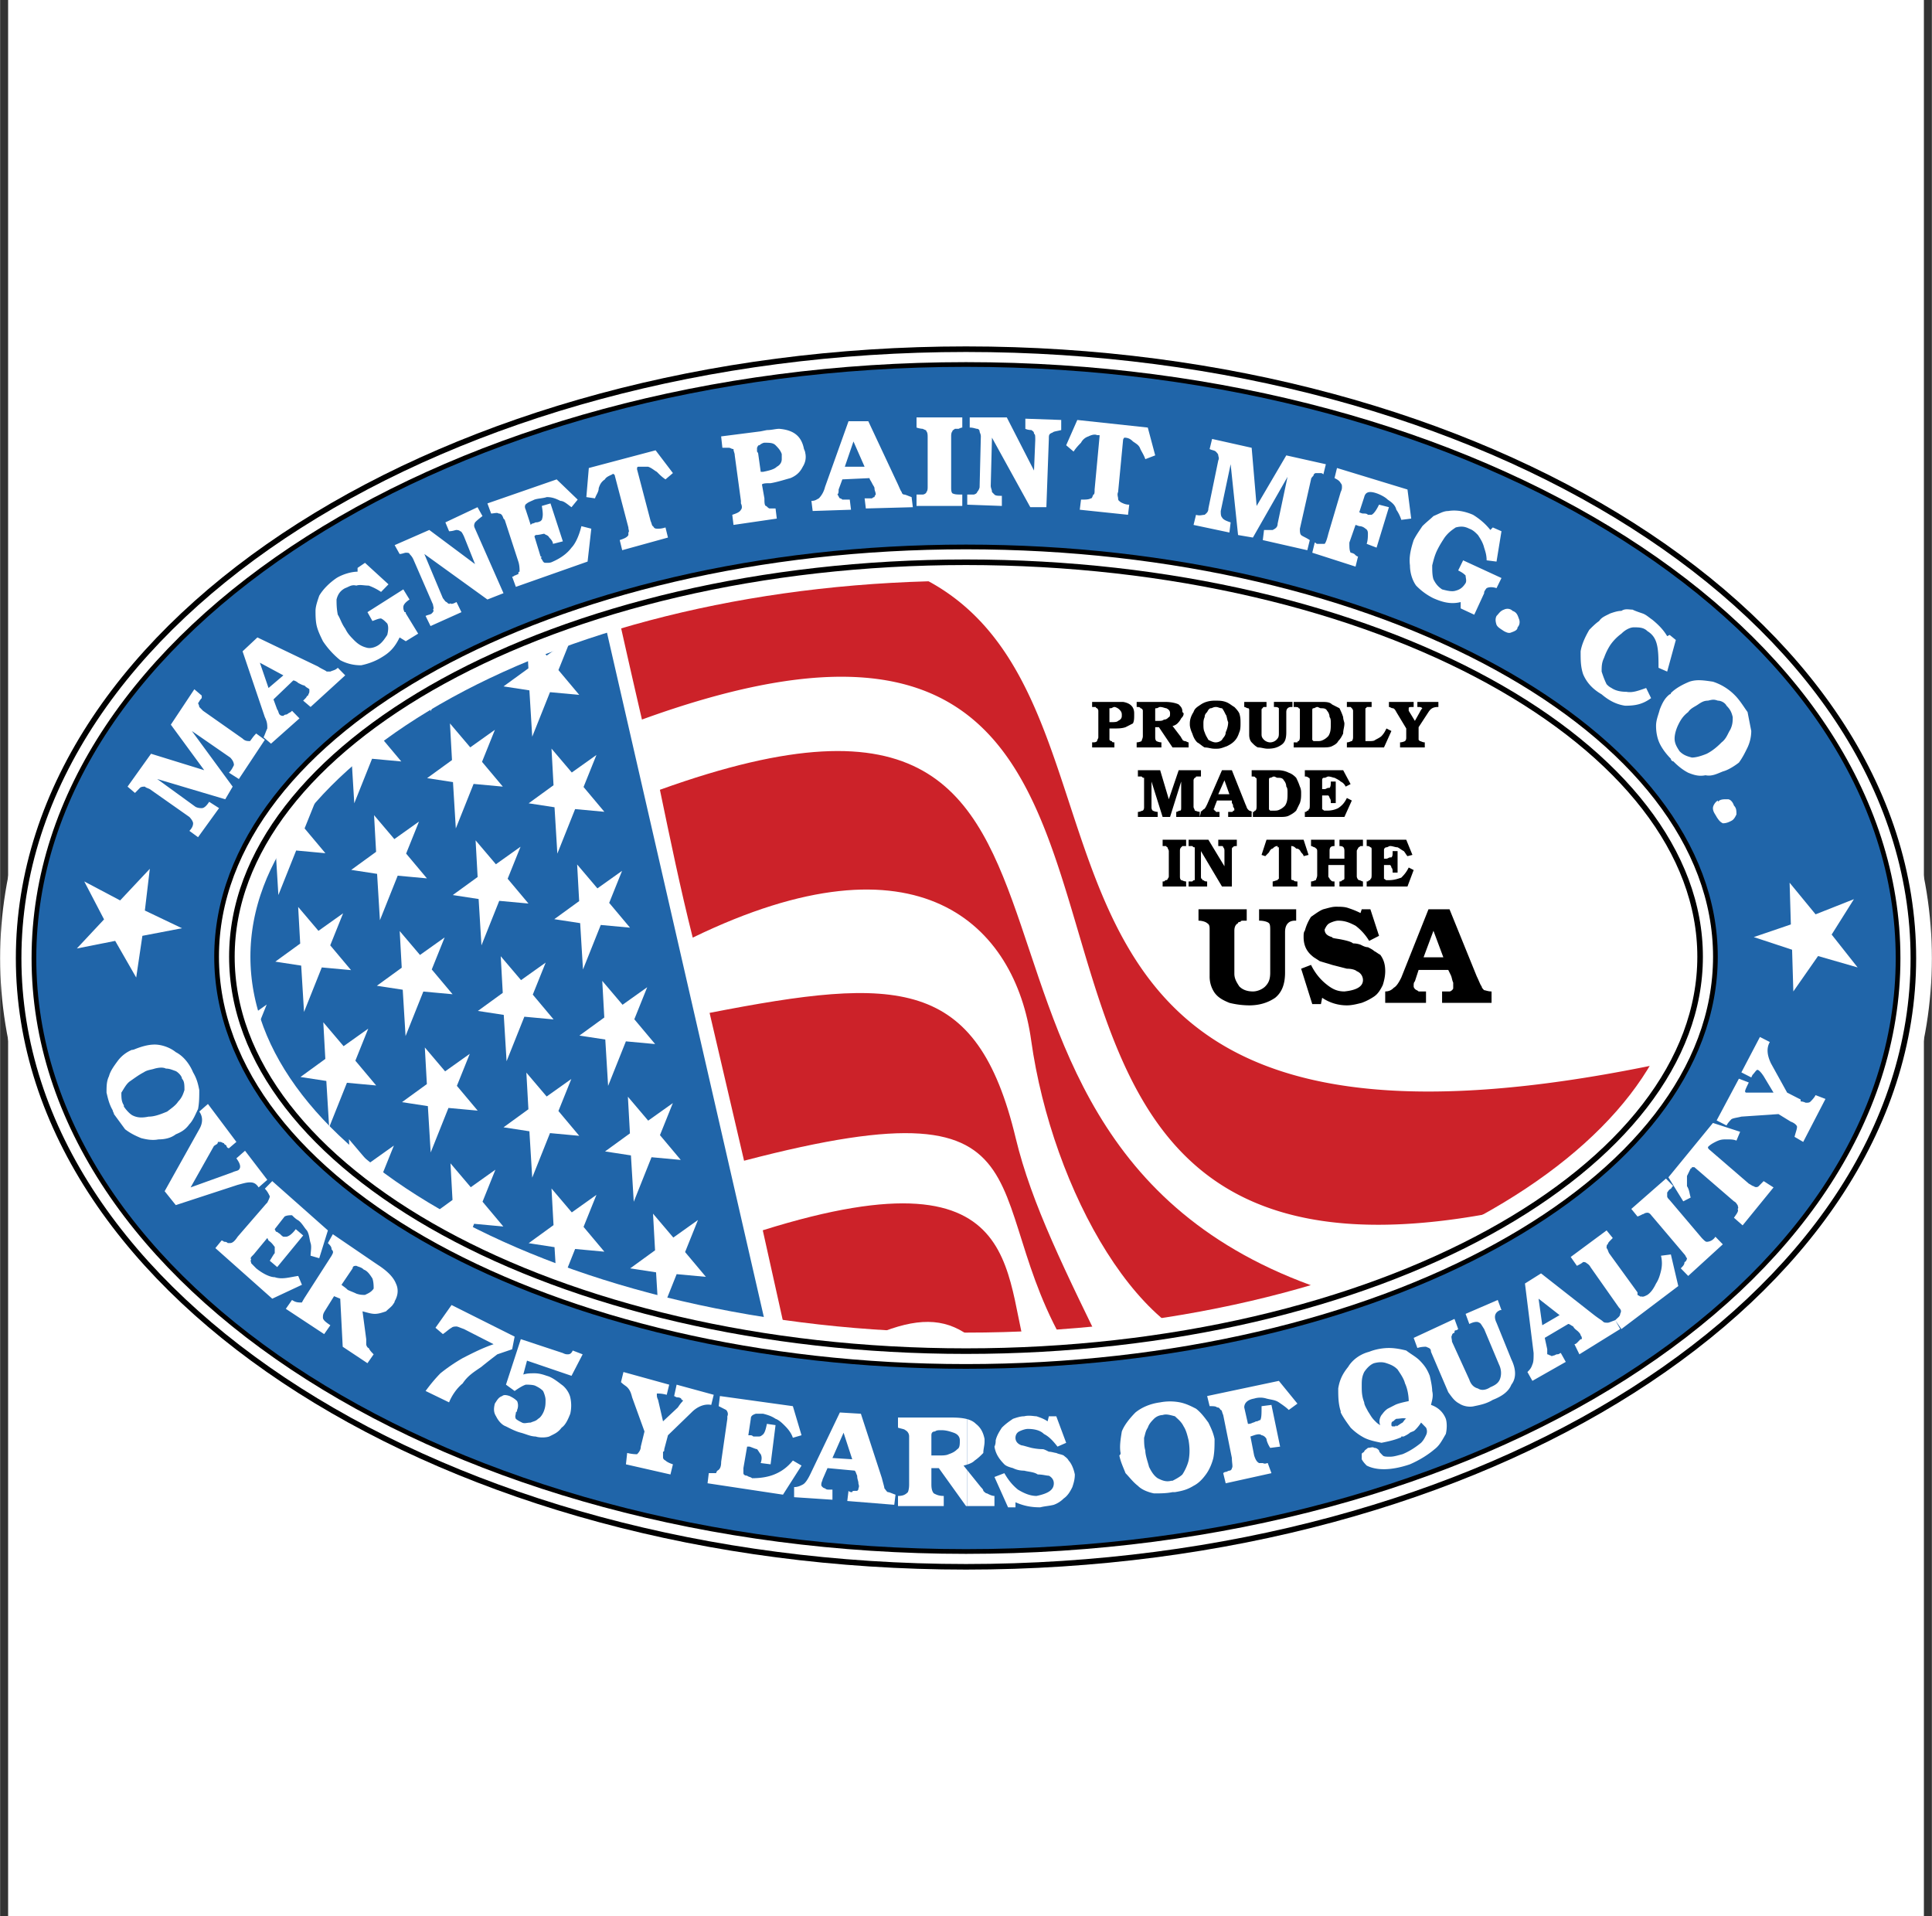<svg xmlns="http://www.w3.org/2000/svg" width="2500" height="2479" viewBox="0 0 194.366 192.756"><rect x="0" y="0" width="194.366" height="192.756" fill="#333333" stroke="none"/><g fill-rule="evenodd" clip-rule="evenodd"><path fill="#fff" d="M.805 0h192.757v192.756H.805V0z"/><path d="M18.659 80.192l9.081 51.321 50.873 8.703-18.73-81.702C34.499 68.641 33.518 79.242 18.659 80.192z" fill="#2065a9"/><path fill="#fff" d="M70.314 136.265l2.481-1.765-1.296 3.223 2.093 2.494-2.942-.272-1.788 4.481-.284-4.664-2.603-.399 2.503-1.817-.205-3.687 2.041 2.406zM60.098 133.732l2.481-1.763-1.296 3.222 2.093 2.495-2.941-.273-1.789 4.481-.284-4.664-2.603-.399 2.503-1.816-.204-3.687 2.04 2.404zM57.519 121.971L60 120.206l-1.297 3.223 2.093 2.494-2.941-.272-1.789 4.48-.284-4.662-2.603-.401 2.503-1.816-.204-3.687 2.041 2.406zM54.99 110.313l2.482-1.764-1.297 3.222 2.094 2.496-2.942-.273-1.789 4.481-.284-4.664-2.603-.399 2.503-1.817-.205-3.686 2.041 2.404zM52.411 98.604l2.481-1.764-1.297 3.222 2.093 2.495-2.941-.273-1.789 4.481-.284-4.663-2.603-.399 2.503-1.817-.205-3.687 2.042 2.405zM49.883 86.947l2.48-1.764-1.296 3.222 2.094 2.494-2.942-.271-1.789 4.479-.284-4.662-2.603-.4 2.503-1.816-.205-3.687 2.042 2.405zM47.303 75.186l2.481-1.766-1.297 3.223 2.093 2.494-2.941-.272-1.789 4.48-.284-4.662-2.603-.4 2.503-1.816-.204-3.687 2.041 2.406zM44.774 63.423l2.481-1.765-1.297 3.222 2.094 2.495-2.942-.272-1.788 4.48-.284-4.663-2.603-.399 2.503-1.817-.205-3.686 2.041 2.405zM49.883 131.201l2.48-1.764-1.296 3.222 2.094 2.494-2.942-.272-1.789 4.48-.284-4.663-2.603-.398 2.503-1.818-.205-3.686 2.042 2.405zM47.354 119.438l2.481-1.764-1.296 3.222 2.093 2.495-2.942-.272-1.788 4.481-.284-4.663-2.603-.4 2.503-1.816-.205-3.687 2.041 2.404zM44.774 107.782l2.481-1.764-1.297 3.222 2.094 2.494-2.942-.271-1.788 4.479-.284-4.663-2.603-.399 2.503-1.817-.205-3.686 2.041 2.405zM42.246 96.072l2.481-1.764-1.297 3.222 2.094 2.494-2.941-.271-1.789 4.479-.284-4.663-2.603-.398 2.502-1.817-.204-3.686 2.041 2.404zM39.666 84.416l2.481-1.765-1.296 3.222 2.093 2.495-2.941-.272-1.789 4.48-.284-4.663-2.603-.399 2.503-1.817-.205-3.687 2.041 2.406zM37.087 72.653l2.48-1.764-1.296 3.222 2.094 2.494-2.942-.271-1.789 4.479-.284-4.663-2.603-.399 2.503-1.816-.205-3.686 2.042 2.404zM39.666 128.669l2.481-1.765-1.296 3.223 2.093 2.494-2.941-.271-1.789 4.48-.284-4.663-2.603-.399 2.503-1.817-.205-3.686 2.041 2.404zM37.138 117.013l2.481-1.765-1.297 3.223 2.094 2.494-2.941-.272-1.789 4.48-.285-4.663-2.603-.399 2.504-1.817-.205-3.687 2.041 2.406zM34.559 105.25l2.48-1.765-1.296 3.223 2.094 2.494-2.942-.271-1.789 4.479-.284-4.662-2.603-.399 2.503-1.818-.205-3.685 2.042 2.404zM32.03 93.646l2.481-1.765-1.296 3.223 2.094 2.494-2.943-.271-1.788 4.48-.284-4.663-2.604-.4 2.503-1.816-.204-3.687 2.041 2.405zM29.45 81.884l2.481-1.765-1.296 3.222 2.094 2.495-2.942-.272-1.789 4.48-.284-4.663-2.603-.399 2.503-1.817-.205-3.686 2.041 2.405zM26.922 70.121l2.481-1.765-1.297 3.224 2.094 2.494-2.941-.272-1.789 4.48-.284-4.663-2.603-.399 2.502-1.817-.204-3.686 2.041 2.404zM29.45 126.243l2.481-1.764-1.296 3.222 2.094 2.494-2.942-.271-1.789 4.48-.284-4.664-2.603-.398 2.503-1.818-.205-3.686 2.041 2.405zM26.922 114.48l2.481-1.764-1.297 3.223 2.094 2.495-2.941-.273-1.789 4.481-.284-4.663-2.603-.4 2.502-1.817-.204-3.686 2.041 2.404zM24.342 102.824l2.481-1.765-1.296 3.222 2.094 2.494-2.942-.27-1.789 4.479-.284-4.663-2.603-.399 2.503-1.817-.204-3.686 2.04 2.405zM21.814 91.114l2.481-1.764-1.296 3.222 2.093 2.495-2.942-.272-1.789 4.48-.283-4.664-2.603-.399 2.503-1.816-.205-3.687 2.041 2.405zM19.234 79.352l2.481-1.765-1.296 3.223 2.094 2.495-2.943-.273-1.788 4.481-.284-4.663-2.603-.4 2.502-1.816-.204-3.687 2.041 2.405zM67.734 124.502l2.481-1.765-1.296 3.224 2.094 2.494-2.943-.271-1.788 4.479-.284-4.663-2.603-.399 2.503-1.817-.205-3.686 2.041 2.404zM65.206 112.74l2.481-1.765-1.296 3.223 2.093 2.494-2.942-.271-1.788 4.479-.284-4.663-2.604-.399 2.504-1.817-.205-3.686 2.041 2.405zM62.626 101.083l2.481-1.765-1.296 3.223 2.094 2.495-2.942-.272-1.789 4.48-.284-4.664-2.603-.398 2.503-1.818-.205-3.685 2.041 2.404zM60.098 89.374l2.481-1.765-1.296 3.223 2.093 2.494-2.941-.272-1.789 4.48-.284-4.662-2.603-.4 2.503-1.817-.204-3.686 2.04 2.405zM57.519 77.717L60 75.952l-1.297 3.223 2.093 2.494-2.941-.272-1.789 4.48-.284-4.663-2.603-.399 2.503-1.817-.204-3.686 2.041 2.405zM54.99 65.954l2.482-1.765-1.297 3.224 2.094 2.494-2.942-.272-1.789 4.48-.284-4.663-2.603-.399 2.503-1.817-.205-3.686 2.041 2.404z"/><path d="M61.224 57.514c76.362-17.037 13.518 70.311 108.609 48.896-1.6 6.593-6.449 8.228-9.699 13.187-78.994 23.05-25.799-72.526-95.556-47.208a1271.23 1271.23 0 0 1-3.354-14.875z" fill="#cc2229"/><path d="M66.385 79.454c53.505-19.253 19.658 38.398 71.15 51.585-3.147 1.688-9.597 4.958-12.796 4.958-9.803 0-18.884-16.246-20.999-31.331-1.6-11.551-11.248-21.415-34.053-10.338-1.238-4.906-2.27-9.916-3.302-14.874z" fill="#cc2229"/><path d="M71.384 101.899c18.953-3.688 26.899-3.688 30.804 12.613 1.592 6.604 4.887 13.208 9.718 23.085h-3.302c-11.273-16.48-.589-29.511-33.751-20.824-1.151-4.937-2.316-9.935-3.469-14.874z" fill="#cc2229"/><path d="M76.735 123.771c27.758-8.703 23.837 5.644 27.037 13.872h-3.199c-4.85-6.593-8.978-6.118-20.535 1.002-1.085-4.957-2.22-9.967-3.303-14.874z" fill="#cc2229"/><path d="M97.183 36.907c-51.544 0-93.543 26.742-93.543 59.497 0 32.703 41.999 59.445 93.543 59.445 51.596 0 93.543-26.742 93.543-59.445.001-32.755-41.947-59.497-93.543-59.497zm0 100.798c-41.689 0-75.639-18.619-75.639-41.459 0-22.786 33.95-41.458 75.639-41.458 41.741 0 75.639 18.672 75.639 41.458 0 22.84-33.898 41.459-75.639 41.459z" fill="#2065a9" stroke="#fff" stroke-width="7.279" stroke-miterlimit="2.613"/><path d="M97.183 36.907c-51.544 0-93.543 26.742-93.543 59.497 0 32.703 41.999 59.445 93.543 59.445 51.596 0 93.543-26.742 93.543-59.445.001-32.755-41.947-59.497-93.543-59.497zm0 100.798c-41.689 0-75.639-18.62-75.639-41.459 0-22.786 33.95-41.458 75.639-41.458 41.741 0 75.639 18.672 75.639 41.458 0 22.839-33.898 41.459-75.639 41.459z" fill="#2065a9" stroke="#000" stroke-width="4.114" stroke-miterlimit="2.613"/><path d="M97.183 36.907c-51.544 0-93.543 26.742-93.543 59.497 0 32.703 41.999 59.445 93.543 59.445 51.596 0 93.543-26.742 93.543-59.445.001-32.755-41.947-59.497-93.543-59.497zm0 100.798c-41.689 0-75.639-18.62-75.639-41.459 0-22.786 33.95-41.458 75.639-41.458 41.741 0 75.639 18.672 75.639 41.458 0 22.839-33.898 41.459-75.639 41.459z" fill="#2065a9" stroke="#fff" stroke-width="2.993" stroke-miterlimit="2.613"/><path d="M97.183 36.907c-51.544 0-93.543 26.742-93.543 59.497 0 32.703 41.999 59.445 93.543 59.445 51.596 0 93.543-26.742 93.543-59.445.001-32.755-41.947-59.497-93.543-59.497zm0 100.798c-41.689 0-75.639-18.62-75.639-41.459 0-22.786 33.95-41.458 75.639-41.458 41.741 0 75.639 18.672 75.639 41.458 0 22.839-33.898 41.459-75.639 41.459z" fill="#2065a9" stroke="#000" stroke-width=".949" stroke-miterlimit="2.613"/><path d="M97.183 36.907c-51.544 0-93.543 26.742-93.543 59.497 0 32.703 41.999 59.445 93.543 59.445 51.596 0 93.543-26.742 93.543-59.445.001-32.755-41.947-59.497-93.543-59.497zm0 100.798c-41.689 0-75.639-18.62-75.639-41.459 0-22.786 33.95-41.458 75.639-41.458 41.741 0 75.639 18.672 75.639 41.458 0 22.839-33.898 41.459-75.639 41.459z" fill="#2065a9"/><path d="M19.293 73.541l4.106 5.597-.747 1.272-6.843-2.035 3.857 2.799c.249.127.498.127.622.127.249 0 .498-.254.747-.636l.995.635-2.115 2.925-.871-.636c.249-.254.374-.509.374-.763 0-.127-.125-.382-.374-.636l-3.981-2.799c-.249-.127-.373-.127-.498-.254-.125 0-.374 0-.498.127l-.498.509-.746-.636 2.363-3.307 5.351 1.654-3.359-4.58 2.364-3.562.746.636v.254c-.249.254-.249.382-.373.509 0 0 .124.254.124.382l.374.381 3.982 2.798c.249.254.498.254.746.254.125-.127.249-.381.623-.763l.871.636-2.612 3.943-.996-.636c.249-.254.374-.509.498-.763 0-.254-.125-.509-.373-.763l-3.859-2.669zm7.217.636c.124-.255.249-.636.373-.891 0-.382 0-.636-.249-1.145l-2.239-6.615 1.493-1.399 6.097 2.926c.373.254.747.381.871.509h.373c.249-.127.498-.127.747-.382l.747.763-3.484 3.18-.747-.636.249-.254c.124-.127.124-.254.249-.254 0-.127.125-.254.125-.382v-.254c-.125-.127-.249-.127-.498-.381-.125 0-.374-.127-.623-.254-.124-.127-.373-.254-.498-.254l-1.991 1.908.374 1.018c.125.127.125.381.249.509.125.127.249.127.374.127 0 0 .124-.127.249-.127s.249-.127.249-.127c.249-.127.249-.127.373-.254l.747.763-2.862 2.544-.748-.638zm.497-4.961l1.493-1.272-2.364-1.272.871 2.544zm8.959-11.702v-.382l.747-.509 2.364 2.162-.747.764a5.748 5.748 0 0 0-1.244-.636c-.498 0-.871-.127-1.245 0-.498-.127-.747.127-1.12.254-.498.254-.747.636-.871 1.145 0 .382 0 .891.125 1.527.249.381.374.89.747 1.399.249.509.498.763.871 1.145.373.381.746.636 1.244.763.373.127.871 0 1.244-.255.373-.254.622-.636.871-1.017.125-.509.125-.89 0-1.145-.249-.254-.373-.381-.622-.509-.249 0-.498.127-.871.255l-.498-.891 3.608-2.29.623 1.018c-.374.255-.623.509-.623.764 0 .127 0 .254.125.509.124 0 .124 0 .124.127l1.245 2.035-1.245.763-.622-.381c-.498 1.018-.995 1.526-1.866 2.035-.622.382-1.369.636-1.991.763a4.316 4.316 0 0 1-2.115-.509 8.507 8.507 0 0 1-1.742-1.908c-.249-.509-.498-1.018-.622-1.526-.125-.509-.125-1.145-.125-1.526 0-.509.249-1.146.373-1.527.374-.636.996-1.272 1.742-1.781.623-.382 1.494-.636 2.116-.636zm13.064 2.798l-6.346-4.579 1.866 4.452c.125.127.249.382.374.382.125.127.249.254.374.127.124.127.373 0 .622-.127l.498 1.018-3.111 1.399-.498-1.018c.249-.127.498-.127.623-.255.124-.127.249-.254.124-.381.125-.127 0-.382 0-.509l-1.991-4.579c-.125-.254-.249-.381-.373-.509 0-.127-.249-.127-.374-.127-.124 0-.373.127-.622.127l-.498-.891 3.484-1.526 4.604 3.435-1.12-2.798c-.124-.255-.248-.509-.373-.509-.125-.127-.374-.127-.374-.127-.125 0-.373.127-.747.127l-.372-.891 3.235-1.526.498.891c-.498.381-.623.509-.747.636-.124.254-.124.382 0 .636l2.862 6.487-1.618.635zm0-9.667l6.968-2.417 2.115 2.035-.622.763c-.373-.254-.746-.636-1.12-.636-.498-.254-.871-.381-1.369-.381-.373.127-.871.127-1.244.254-.249.127-.622.254-.747.381-.249.127-.249.382-.125.636l.498 1.526.125-.127s.125 0 .373-.127c.125 0 .249 0 .498-.127l.125-.127c.125-.381.125-.636 0-1.399l.871-.254 1.244 3.816-.996.254c0-.254-.249-.509-.373-.636-.125-.254-.374-.254-.498-.382-.124 0-.498.127-.871.127l-.124.127.622 2.035c.125 0 .125.127 0 .127.125.127.249.382.249.382.124.127.124.127.373.127s.374 0 .622-.127c.871-.382 1.493-.891 1.866-1.399.373-.382.747-1.145.996-2.162l.996.254-.374 3.308-7.216 2.544-.374-1.018s.125 0 .249-.127c.125 0 .249-.127.374-.127 0-.127 0-.254.125-.254 0-.254 0-.636-.125-1.018l-1.369-4.198-.124-.127c-.125-.382-.249-.509-.498-.509-.125-.127-.498 0-.747 0l-.373-1.017zm9.954-.636l.249-2.926 6.719-1.781 1.742 2.29-.747.636c-.373-.254-.622-.509-.871-.763-.249-.127-.498-.382-.871-.509h-.996c-.125 0-.125.127-.125.254l1.369 5.215c.125.254.125.509.249.509.125.254.249.254.498.254.125 0 .374 0 .747-.127l.249 1.018-4.604 1.272-.249-1.018c.374-.127.747-.254.871-.509v-.254c.125-.127 0-.254 0-.509l-1.368-5.215c0-.127-.125-.127-.125-.127 0-.127-.124 0-.124 0-.249.127-.622.254-.747.509-.374.254-.498.509-.623.89 0 .382-.249.636-.373 1.018l-.87-.127zm13.687-4.961l-.125-1.145 3.981-.509.622-.127c.498 0 .871-.127 1.244-.127 1.494.127 2.24.763 2.489 2.035 0 0 .125.255.125.382.125.509 0 1.018-.249 1.399-.249.509-.622.891-1.244 1.145-.498.127-1.244.382-1.991.509-.374 0-.747 0-.871.127l.249 1.399c0 .382 0 .636.125.763.124 0 .124.127.373.255h.622l.125 1.018-4.355.636-.125-1.018c.374-.127.747-.254.871-.509.125-.127.125-.382 0-.636v-.255l-.622-4.579c0-.255-.125-.382-.125-.637-.249 0-.249-.127-.498-.127l-.621.001zm3.857 2.417h.25c.622-.127 1.12-.254 1.369-.509.249-.127.498-.382.498-.763v-.509c-.124-.382-.373-.636-.622-.891-.249-.254-.622-.254-1.12-.254-.125 0-.374.127-.498.254-.125 0-.125 0-.249.254v.382s.124.127.124.254l.248 1.782zm5.102 2.925c.374 0 .498-.127.747-.254.249-.254.498-.636.622-1.145l2.364-6.614h1.991l2.862 6.105c.249.509.374.89.498 1.018 0 .127.125.254.249.254s.373.127.746.254l.125 1.018-4.729.127-.124-1.018h.746s.125-.127.249-.127c0-.127.125-.254.125-.254 0-.254-.125-.382-.125-.636 0-.127-.125-.254-.249-.509-.124-.254-.249-.381-.249-.509l-2.737.127-.374 1.018c0 .254 0 .381-.124.509.124.127.124.254.249.381 0 0 .125 0 .249.127h.747l.124 1.018-3.857.127-.125-1.017zm3.359-3.434h1.991l-1.12-2.544-.871 2.544zm7.217-3.943v-1.018h4.604v1.018s-.124 0-.373.127h-.374c-.124.127-.249.127-.249.254-.124.127-.124.381-.124.509v5.088c0 .254 0 .509.124.636.249.127.498.127.995.127v1.145h-4.604v-1.145h.622c.125 0 .374-.127.374-.254.125-.127.125-.382.125-.509V44.03c0-.254 0-.509-.125-.636 0-.127-.125-.127-.374-.254.001 0-.248 0-.621-.127zm11.447 8.013l-3.857-6.996-.124 4.834c0 .254.124.381.124.636l.249.254c.124.127.373.127.746.127v1.018l-3.483-.127v-1.018h.622c.124 0 .373-.127.373-.254.124-.127.249-.382.249-.509l.124-5.088c0-.254-.124-.382-.124-.509s-.125-.254-.249-.254-.373-.127-.746-.127v-1.018h3.732l2.737 5.343.125-3.053c0-.381 0-.636-.125-.636 0-.254-.124-.254-.249-.382 0 0-.373 0-.622-.127v-1.018l3.608.127v1.017c-.497.127-.746.127-.871.254-.373.127-.373.254-.373.636l-.249 6.869h-1.617v.001zm3.609-6.233l1.12-2.543 7.092.763.746 2.799-.995.381c-.124-.381-.373-.763-.497-1.018-.125-.381-.374-.508-.747-.763-.249-.254-.497-.382-.871-.382 0 0-.124.127-.124.254l-.498 5.215c-.124.254 0 .509 0 .636 0 .254.125.254.249.382.249.127.498.254.871.254l-.124 1.018-4.854-.509.125-1.018c.498 0 .746 0 .995-.127.124 0 .124-.127.249-.381.124 0 .124-.254.124-.509l.498-5.342v-.127h-.249c-.249-.127-.622 0-.871.127a1.278 1.278 0 0 0-.746.636c-.249.254-.498.509-.747.891l-.746-.637zm22.272 3.181l-3.484 6.105-1.493-.254-.747-7.123-.995 4.707c0 .254 0 .509.125.636.124.254.497.382.87.509l-.124 1.018-3.608-.763.249-1.018c.373.127.622 0 .871 0 .124-.127.373-.254.373-.636l.995-4.833c.125-.255 0-.382 0-.509s-.124-.255-.248-.382c-.125-.127-.374-.127-.622-.255l.248-1.017 3.981.89.498 5.851 2.986-5.087 3.981.89-.249 1.018s-.124-.127-.248-.127h-.498c-.125 0-.249.127-.249.255-.124.127-.249.254-.249.381l-1.119 4.96c0 .255 0 .509.124.636s.498.254.871.509l-.249 1.018-4.479-1.018.125-1.018h.87c.249-.127.498-.254.498-.636l.996-4.707zm4.977-.891l7.092 2.163.374 2.926-.995.127a3.874 3.874 0 0 0-.498-1.018c-.125-.509-.498-.763-.871-1.018-.249-.254-.747-.509-1.12-.636-.746-.254-1.12-.127-1.244.382l-.498 1.526s.249.127.374.127c.248 0 .373 0 .497.127h.374c.248-.127.497-.509.746-1.018l.995.254-1.244 4.07-.995-.382c.124-.381.124-.763.124-1.018 0-.127 0-.381-.249-.509 0 0-.248-.254-.622-.254l-.373-.127-.622 1.781c0 .509 0 .763.125 1.018 0 0 .124 0 .373.127.124.127.249.254.373.254l-.249 1.018-4.354-1.399.248-1.018c.125 0 .125.127.249.127h.747c.124-.127.249-.509.373-1.018l1.244-4.197c.125-.254.125-.382.125-.509s0-.254-.125-.382c-.124-.254-.373-.381-.622-.509l.248-1.015zm15.428 6.233l.249-.254.871.382-.498 3.053-.995-.127c0-.509-.125-.891-.249-1.272-.124-.509-.373-.891-.622-1.272-.249-.254-.498-.509-.871-.636-.498-.254-.871-.254-1.368-.127-.374.254-.747.509-1.12 1.018-.249.382-.498.763-.747 1.272-.248.509-.373 1.018-.498 1.527 0 .508 0 1.017.125 1.399.249.508.498.763.871 1.017.497.127.995.255 1.369.127.497-.127.746-.381.995-.763.124-.254 0-.509 0-.763-.249-.254-.498-.381-.747-.509l.498-1.017 3.857 1.78-.498 1.018c-.373-.127-.746-.127-.995 0 0 0-.125.127-.249.382v.127l-.996 2.163-1.368-.636v-.636c-.995.254-1.866 0-2.737-.382a6.253 6.253 0 0 1-1.742-1.272c-.373-.509-.622-1.272-.622-2.035-.124-.891.125-1.781.374-2.544.248-.509.622-1.018.871-1.399.372-.382.87-.763 1.119-1.018.622-.254.996-.509 1.493-.509.747-.127 1.617 0 2.488.381.622.38 1.244.889 1.742 1.525zm2.24 8.141c.373.127.498.381.622.763.125.255.125.636-.124.891 0 .254-.249.381-.622.509-.249.127-.498 0-.747-.127-.373-.254-.622-.381-.746-.636-.125-.381-.125-.636 0-.89v-.127.127c.249-.255.373-.509.746-.636.249-.129.623-.129.871.126zm15.802 2.417l.622.509-.871 3.18-.871-.382c0-.763 0-1.526-.124-2.163-.125-.636-.374-1.145-.996-1.526-.373-.381-.871-.381-1.368-.381-.374 0-.871.254-1.244.636a4.833 4.833 0 0 0-1.12 1.145 5.99 5.99 0 0 0-.622 1.272c-.249.509-.249.891-.249 1.399.125.381.249.763.498 1.271.124.127.248.255.497.382.374.254.871.381 1.493.381.622.127 1.244-.127 1.991-.381l.497 1.018c-.87.636-1.617.763-2.612.763-.871-.127-1.618-.509-2.364-1.145-.871-.509-1.493-1.145-1.866-2.035-.249-.763-.249-1.399-.249-2.29.124-.763.498-1.526.871-2.162.249-.254.622-.636.995-.89.249-.382.622-.509 1.12-.764.373-.127.746-.254 1.12-.254.373-.255.746-.127 1.119-.127.249.127.622.254.996.381.373.127.622.382.995.636.622.509 1.12 1.018 1.493 1.653l.249-.126zm6.595 6.105c.497.509.87 1.145 1.243 1.654l.374 1.908a3.99 3.99 0 0 1-.374 1.654c-.248.509-.497 1.018-.871 1.526-.497.382-1.119.763-1.617.89-.622.254-1.119.509-1.742.382-.622.127-1.119 0-1.741-.254-.498-.254-.996-.636-1.493-1.145-.125 0-.249-.127-.249-.255-.497-.509-.871-1.018-1.12-1.526-.248-.509-.373-1.145-.373-1.781 0-.636.249-1.145.373-1.653.249-.636.498-1.145.996-1.527.124 0 .124-.127.124-.127.498-.509 1.244-.891 1.866-1.145.746-.255 1.493-.127 2.364 0a5.442 5.442 0 0 1 2.24 1.399zm-.872 1.018c-.124-.254-.497-.509-.871-.509-.372-.127-.497-.127-.994 0-.374 0-.623.127-.996.382s-.746.381-.995.763c-.498.381-.747.763-.996 1.271-.248.509-.373 1.018-.373 1.399 0 .509.249.891.498 1.272.373.382.747.509 1.244.636.373 0 .871-.127 1.493-.382.498-.254.995-.636 1.493-1.145.497-.382.622-.891.871-1.272.249-.509.249-.89.249-1.271-.125-.508-.249-.763-.623-1.144zm.747 10.048c.249.254.249.509.249.89-.124.255-.249.509-.498.636-.248.127-.498.254-.871.254-.249-.127-.373-.254-.622-.636-.124-.255-.373-.509-.373-.891 0-.254.249-.636.497-.764v.128c.249-.255.498-.255.996-.255.249.002.498.257.622.638zM97.308 142.771c-.447-.123-.994-.162-1.617-.162H90.34v1.018c.373.127.622.127.747.255a.703.703 0 0 1 .374.636v4.834c0 .509-.125.763-.125.763-.249.255-.498.382-.995.382v1.018h4.604v-1.018c-.498 0-.747-.127-.995-.255-.125-.127-.249-.381-.249-.89v-1.654h.747l2.737 3.816h.125v-3.607l-.374-.463c.134-.034.258-.068.374-.105v-4.568h-.002zM8.468 88.677l3.608 1.908 2.986-3.18-.498 4.198 3.732 1.781-3.981.763-.622 4.197-2.115-3.688-3.857.764 2.737-2.926-1.99-3.817zm10.949 19.208c.373.636.498 1.145.622 1.78 0 .636 0 1.272-.124 1.908-.249.509-.498 1.145-.871 1.526-.373.509-.747.763-1.369 1.018-.498.382-1.12.509-1.742.509-.623.127-1.244 0-1.742-.127-.622-.255-1.12-.509-1.617-.891l-1.12-1.526c0-.127-.125-.254-.125-.382-.374-.636-.498-1.271-.622-1.78 0-.637 0-1.146.249-1.654.125-.509.498-1.018.871-1.526a3.406 3.406 0 0 1 1.493-1.145c0 .127 0 0 .125 0 .622-.255 1.369-.509 2.115-.509.622 0 1.493.254 2.115.763.747.381 1.369 1.145 1.742 2.036zm-1.12.636c0-.255-.374-.636-.622-.764-.373-.127-.622-.254-.995-.254-.249-.128-.623-.128-1.12 0-.374.127-.747.127-1.12.382-.498.254-.996.636-1.369.89-.373.255-.622.764-.871 1.146 0 .509 0 .89.249 1.271v.127c.249.382.622.764.871.891.498.254.996.254 1.618.127.622 0 1.244-.254 1.867-.508.498-.382.871-.637 1.119-1.019.374-.381.498-.763.623-1.145-.001-.509-.001-.891-.25-1.144zm2.614 2.543l2.862 3.815-.747.637c-.124 0-.249-.128-.249-.255-.125-.127-.249-.127-.249-.254-.125 0-.249-.128-.374-.128h-.249c0 .128 0 .128-.125.255-.124 0-.124.127-.249.127l-2.364 4.197 4.23-1.525c.249-.128.498-.128.623-.255.248-.255.124-.636-.249-1.145l.871-.764 2.24 2.926-.871.763c-.249-.381-.498-.508-.871-.508s-.746.127-1.244.254l-6.221 2.035-1.12-1.399 3.483-6.232c.374-.636.374-1.272 0-1.78l.873-.764zm6.47 7.759l5.599 4.961-.871 2.798-.871-.254c0-.382.125-.891 0-1.271-.125-.382-.125-.891-.374-1.272-.249-.255-.498-.763-.871-1.018-.249-.127-.498-.382-.622-.509-.249 0-.498 0-.747.127l-.995 1.272.125.254s.125 0 .249.128c.249.127.249.254.498.381h.249c.249 0 .622-.254.996-.763l.747.636-2.613 3.18-.747-.636c.249-.382.373-.636.498-.764v-.636c-.125-.127-.249-.381-.622-.636l-.125-.254-1.369 1.653-.125.127c-.124.127-.249.254-.124.382-.125.127 0 .255 0 .382l.498.508c.622.51 1.369.891 1.866.891.747.255 1.493 0 2.364-.127l.374.891-2.986 1.399-5.724-5.089.622-.763s.124 0 .249.127c.125 0 .249 0 .374.128h.249c.249 0 .498-.255.746-.637l2.862-3.307.125-.128c.125-.254.249-.509.249-.636-.125-.254-.249-.509-.498-.763l.745-.762zm6.097 5.343l4.479 3.053c.996.636 1.618 1.271 1.867 1.908.249.509.249 1.145-.125 1.78 0 0 0 .127-.125.255-.124.254-.498.509-.747.763-.374.127-.747.255-1.12.255s-.747-.128-1.244-.255l.373 2.799v.509c0 .127.125.381.249.381.124.255.249.382.497.637l-.622.891-2.489-1.654-.249-4.833-.622-.255-.871 1.399c-.249.382-.249.509-.249.763 0 .255.374.51.747.764l-.622.891-3.857-2.544.622-.891c.374.254.622.254.996.254 0 0 .125-.254.374-.636l2.613-4.07c.125-.255.249-.382 0-.636 0-.255-.125-.382-.374-.636l.499-.892zm.871 5.088c.124.127.373.254.622.509.249.127.622.254.871.382.374.127.623.127.871.127.249-.127.623-.255.871-.636 0-.255 0-.637-.124-1.019-.249-.381-.498-.763-.871-.89-.249-.255-.498-.255-.747-.382-.125 0-.374 0-.374.254l-1.119 1.655zm9.456 4.324l1.617-2.289 6.346 3.18-.249 1.272-1.493.509c-.498.381-.996.763-1.617 1.271-.747.509-1.369.891-1.867 1.654-.622.508-1.12 1.271-1.369 1.907l-2.364-1.145c.374-.509.871-1.146 1.494-1.78a17.32 17.32 0 0 1 2.239-1.527c.995-.509 1.991-1.018 3.11-1.398l-2.986-1.527c-.373-.127-.622-.254-.746-.254s-.373 0-.498.127c-.249.127-.498.382-.871.637l-.746-.637zm8.585 1.146l4.23 1.398c.249.128.373.128.498.128.249 0 .373-.128.498-.382l.995.382-1.12 2.162-4.479-1.526-.374 1.399c.374-.127.747-.127 1.12-.127.498 0 .871.127 1.244.254.498.127.995.509 1.493.891.373.254.747.763.871 1.271a3.724 3.724 0 0 1 0 1.654c-.249.636-.498 1.145-.871 1.398-.374.509-.747.637-1.244.891-.374.127-.996.127-1.369 0-.498 0-.995-.254-1.493-.382-.498-.127-.996-.382-1.493-.636-.374-.127-.747-.509-.996-1.018-.249-.382-.249-.764-.124-1.272.249-.381.373-.636.746-.763.125-.127.374-.127.747 0 .249.127.498.254.747.509.125.254.125.636 0 .891 0 .127 0 .127-.124.254 0 .255-.125.382 0 .636.124.128.373.255.622.382.249.128.498 0 .871 0 .249-.127.498-.127.747-.382.249-.127.498-.508.622-.89.125-.382.125-.637.125-1.018 0-.255-.125-.637-.249-.891-.249-.255-.498-.382-.747-.509s-.746-.127-.995-.127c-.373.127-.747.381-1.12.636l-.871-.636 1.493-4.577zm10.327 3.306l4.604 1.272-.249 1.018c-.498-.128-.747-.128-.995-.128v.128c0 .127 0 .254.124.509l.498 2.162 1.493-1.399c.249-.382.374-.509.498-.636 0-.127 0-.127-.125-.127 0-.128-.125-.255-.498-.255l-.249-.127.249-1.145 3.733 1.018-.249 1.018c-.622-.128-1.369.127-1.991.763l-2.364 2.29-.373 1.398c0 .128 0 .255-.124.255v.509c0 .127 0 .254.249.382.125.127.374.255.747.382l-.249 1.018-4.479-1.018.125-1.146c.498.128.871.128.995.128.125-.128.374-.382.374-.764l.373-1.526-1.244-3.435c-.125-.509-.249-.763-.498-1.018-.125-.127-.374-.254-.623-.509l.248-1.017zm9.705 2.417l7.341 1.018.871 2.926-.871.254c-.125-.381-.373-.763-.747-1.145-.249-.254-.623-.636-.996-.764-.373-.254-.746-.381-1.244-.508h-.747c-.373.127-.498.254-.498.508l-.249 1.654h.249s.125 0 .249.127h.497c.125 0 .249 0 .374-.127.249-.127.374-.509.498-1.145l.871.127-.498 3.943-.996-.127c.125-.383.125-.637 0-.891-.124-.128-.249-.382-.373-.51-.125 0-.373-.127-.747-.254h-.246l-.374 2.162v.509c0 .128.125.255.374.255.124.127.373.127.498.254.871 0 1.618-.127 2.24-.381.622-.255 1.244-.637 1.866-1.399l.871.509-1.867 2.926-7.59-1.146.125-1.018h.747c0-.127.125-.254.125-.254.249-.128.373-.382.373-.891l.622-4.325v-.254c.125-.254 0-.509-.124-.636l-.747-.382.123-1.015zm7.466 9.158c.374 0 .622-.127.871-.254.249-.128.498-.51.747-1.018l2.986-6.233 2.115.128 2.115 6.486c.125.509.249.891.249 1.018.125.128.249.382.373.382s.374.127.747.255l-.125 1.018-4.728-.382.124-1.018c.125.127.249.127.374.127 0-.127.125-.127.249-.127h.249c.125-.127.125-.127.125-.255.124-.254 0-.381 0-.509 0-.254-.125-.382-.125-.763-.125-.255-.125-.382-.249-.509l-2.737-.255-.498 1.145c0 .128-.125.255-.125.51 0 .127 0 .127.125.254s.249.127.249.127c.125.128.249.128.374.128h.373v1.018l-3.857-.255v-1.018h-.001zm3.857-2.925l1.991.127-.871-2.671-1.12 2.544zm9.954-.254h.747c.374 0 .747 0 .996-.127.373-.128.622-.255.871-.51.249-.127.249-.508.249-.89s-.249-.636-.622-.764c-.374-.127-.747-.254-1.245-.254-.249 0-.498 0-.622.127-.249 0-.373.127-.373.382v2.036h-.001z" fill="#fff"/><path d="M97.308 142.771c.356.099.65.249.871.475.497.381.746.89.871 1.526v.254c0 .382-.125.763-.125 1.145-.249.255-.498.509-.871.764-.182.187-.431.304-.746.403v-4.567zm0 5.135l1.368 1.699c.125.127.249.255.249.382.125.127.249.254.373.254.249.128.498.255.747.255v1.018h-2.737v-3.608zm8.212-5.424h.747l.995 2.671-.871.382c-.498-.636-.871-1.018-1.368-1.271-.374-.382-.996-.51-1.618-.51-.249 0-.622.128-.871.255s-.373.382-.373.636c0 .382.249.637.622.764.124 0 .498.127.995.254.622.127.996.127 1.12.127.125 0 .373.128.622.255.249 0 .622.127.747.127.248.128.497.128.746.255.125.127.373.254.498.509.248.255.497.763.622 1.399 0 .508-.125.89-.249 1.271-.249.509-.498.891-.871 1.145a2.708 2.708 0 0 1-.995.637c-.498.127-.871.127-1.369.254-.871 0-1.617-.127-2.488-.509v.509h-.747l-1.368-3.053.995-.382c.373.636.747 1.146 1.369 1.654.622.381 1.244.636 1.866.636 1.244-.255 1.742-.636 1.742-1.272 0-.382-.249-.636-.498-.763-.249 0-.622-.127-1.12-.127-.373-.255-.871-.255-1.368-.382-.498 0-.871-.128-1.12-.255-.498-.127-.746-.254-.871-.381-.497-.51-.871-1.018-.995-1.781.124-.254.124-.509.124-.636.125-.509.374-.891.622-1.272.374-.381.747-.636 1.12-.891.373-.127.747-.254 1.12-.254.497-.127.995 0 1.244 0 .373.127.747.254 1.12.509l.124-.51zm11.198-1.399a5.245 5.245 0 0 1 1.99 0c.623.127 1.121.382 1.618.636.497.382.871.891 1.244 1.399.249.509.498 1.018.622 1.654 0 .636 0 1.271-.124 1.907-.125.51-.373 1.145-.747 1.654-.373.508-.746.89-1.244 1.145-.622.382-1.119.509-1.866.636h-.249c-.622.127-1.244.127-1.866.127-.622-.127-1.244-.381-1.617-.763-.498-.382-.871-.891-1.244-1.272-.249-.636-.498-1.145-.622-1.78.124-.127.124-.127.124-.255-.124-.636 0-1.398.124-2.162.249-.636.747-1.272 1.369-1.908.622-.509 1.493-.891 2.488-1.018zm.249 1.272a1.33 1.33 0 0 0-.871.381c-.249.255-.497.51-.622.891-.249.382-.249.637-.373 1.018 0 .382 0 .891.124 1.272 0 .509.249 1.145.374 1.653.248.509.497.891.87 1.145.498.255.871.382 1.369.255h.124c.249-.128.746-.382.996-.636.248-.382.497-.891.622-1.399.124-.636.124-1.272 0-2.035-.125-.509-.249-1.018-.498-1.399-.249-.509-.622-.764-.871-1.018-.497-.128-.871-.254-1.244-.128zm4.479-1.908l7.217-1.526 1.866 2.289-.871.637c-.249-.255-.622-.509-.995-.764-.374-.254-.747-.254-1.244-.382a2.082 2.082 0 0 0-1.245 0c-.746.128-.995.509-.995.891l.373 1.654c.125 0 .249 0 .498-.128.124 0 .249-.127.373-.127.125 0 .249-.127.373-.127.125-.255.125-.636.125-1.399l.995-.127.871 4.197-.995.127c-.249-.381-.373-.763-.373-.89-.125-.255-.374-.382-.498-.382-.125-.127-.373-.127-.747 0l-.373.127.373 1.908c.125.381.249.636.498.764h.373c.249.127.374 0 .498 0l.373 1.017-4.604 1.018-.249-1.018c.124-.127.249-.127.249-.127.124 0 .249-.127.373-.127s.249-.128.249-.255c.124-.127 0-.508 0-1.018l-.871-4.324c-.124-.255-.124-.509-.249-.509-.124-.128-.124-.255-.373-.255-.124-.127-.373-.127-.746-.127l-.249-1.017zm16.3-4.452c.622-.254 1.368-.382 1.99-.382s1.245.128 1.742.255c.498.382.995.636 1.369 1.018.497.509.746.891.995 1.526.124.509.248 1.145.248 1.526.125.509 0 .891-.124 1.399.747.254 1.245.763 1.493 1.398.124.382.124 1.018 0 1.527-.373.636-.622 1.145-1.119 1.525-.747.637-1.618 1.146-2.489 1.527-1.866.636-3.359.636-4.354.127-.125-.127-.373-.382-.498-.637v-.508c0-.128.125-.128.249-.255 0-.127.249-.255.373-.382.249 0 .498-.127.622 0 .249 0 .374.127.498.255 0 .127.124.254.124.254l.249.255c.125.127.373.127.747.127.373 0 .746-.127 1.244-.254.622-.255 1.244-.637 1.866-1.146.249-.254.373-.509.497-.763a.825.825 0 0 0 0-.764l-.497-.509a4.027 4.027 0 0 1-.622.764c-.124.127-.249.127-.498.254-.124.128-.373.255-.622.382h-.248s0 .127-.125.127c-.622.255-1.244.382-1.866.509-.622-.127-1.244-.254-1.742-.509a5.499 5.499 0 0 1-1.368-1.018c-.374-.509-.747-1.018-.996-1.526v-.127c-.249-.764-.249-1.526-.249-2.29.125-.763.374-1.398.996-2.162.373-.632 1.119-1.268 2.115-1.523zm.497 1.146c-.373.127-.746.508-.995.89-.249.509-.249.891-.249 1.399s0 1.018.249 1.653c0 .255.249.636.373.891.249.382.374.636.622.891.249.254.374.382.622.509-.124-.255-.124-.637.125-1.018.124-.127.249-.382.622-.637l.746-.381c.249-.128.747-.255 1.369-.382 0-.509-.125-1.272-.373-1.78-.125-.51-.498-1.018-.747-1.399-.373-.382-.746-.509-1.12-.636-.373-.128-.746-.128-1.244 0zm3.236 5.595c-.249-.127-.622 0-.995 0-.249.128-.249.255-.373.255-.125.127-.125.127-.125.382 0 0 0 .127.125.127h.248c.125-.127.125-.127.125 0 .249-.127.373-.254.622-.382.123-.127.248-.382.373-.382zm.747-8.14l4.105-1.908.373 1.018s-.124.128-.248.128c-.125 0-.125.127-.125.254-.125 0-.249.128-.249.255-.124.127 0 .382 0 .636l1.742 3.815c.124.383.373.764.871.891.373.255.871.128 1.244-.127.622-.254.871-.509.995-.891.125-.381.125-.89-.124-1.398l-1.493-3.562c-.249-.381-.373-.635-.498-.635-.124-.128-.498-.128-.995.127l-.373-1.018 3.234-1.399.374 1.018h-.125c-.622.254-.622.763-.373 1.272l1.493 3.688c.497 1.018.497 1.907 0 2.544-.249.636-.871 1.145-1.866 1.526-.622.381-1.244.509-1.867.636-.497.127-1.119 0-1.492-.255-.498-.254-.747-.636-1.12-1.145l-1.742-4.07c0-.382-.249-.382-.498-.509-.124 0-.497 0-.87.127l-.373-1.018zm11.446 3.434c.249-.254.374-.382.498-.763.124-.255.124-.637.124-1.146l-.871-6.995 1.618-1.018 5.351 4.197c.497.381.746.509.871.636.124.128.248.128.497.128.124 0 .373-.128.747-.255l.497.89-4.105 2.545-.498-1.018c.124 0 .249-.128.249-.128l.249-.254c.124-.127.124-.127.248-.127 0-.128 0-.255-.124-.382 0-.127-.124-.255-.249-.382-.124-.127-.373-.255-.497-.509-.249-.127-.374-.254-.498-.254l-2.364 1.398.249 1.146v.509c.124 0 .249.127.373.127.125.127.125 0 .249 0s.249-.127.373-.127c.249 0 .249-.128.373-.128l.498.891-3.359 1.908-.499-.889zm1.493-4.706l1.742-1.018-2.115-1.653.373 2.671zm3.484-5.978l-.622-.891 3.608-2.671.622.764-.249.254c-.125.127-.249.255-.249.382-.124 0-.124.254-.124.381.124.128.124.255.248.509l2.862 3.943v.255c.249.127.373.254.373.127.125.127.374 0 .622-.127.373-.255.622-.636.871-1.145.249-.382.373-.764.498-1.272a3.176 3.176 0 0 0 0-1.526l.995-.127.746 3.18-5.723 4.324-.622-.89c.248-.255.497-.382.497-.636.125-.255.125-.382-.124-.637l-2.862-4.07c-.124-.254-.373-.381-.373-.381-.124-.127-.249-.127-.373-.127-.124.127-.372.254-.621.381zm6.097-4.961l-.622-.763 3.484-3.054.746.764c-.125 0-.125.127-.249.255-.249.127-.249.254-.373.381v.382c0 .127.124.255.249.382l3.234 3.816c.249.254.373.381.498.381.249 0 .622-.127.871-.509l.746.764-3.483 3.18-.747-.764c.249-.254.374-.381.374-.635.124 0 .249-.255.249-.383-.125-.127-.125-.254-.249-.381l-3.235-3.816c-.125-.127-.249-.381-.498-.381 0 0-.248 0-.373.127-.124 0-.249.127-.622.254zm4.604-1.527l-1.493-2.417 4.479-5.469 2.737.89-.373.891c-.249-.127-.622-.127-.996-.127-.373 0-.622 0-1.119.254-.249.128-.498.255-.746.509 0 .128 0 .128.124.255l3.981 3.435c.249.127.373.254.498.254.124.127.373.127.497 0l.498-.509.995.636-3.11 3.816-.871-.764c.249-.381.497-.636.373-.89.124-.128 0-.255 0-.382-.124-.127-.124-.255-.373-.382l-3.981-3.435h-.249s0 .128-.124.128l-.373.763v1.018c.248.382.248.764.373 1.145l-.747.381zm3.359-8.14l2.239-4.197.996.382c-.249.508-.373.763-.373.89 0 .128.124.128.124.128h2.737l-.995-1.654c-.249-.381-.498-.636-.622-.636-.125 0-.249.255-.498.509l-.124.254-.996-.508 1.866-3.562.996.509c-.373.636-.249 1.398.124 2.162l1.618 2.926 1.244.636c.124 0 .124.127.124.254.249 0 .498.128.498.128.249 0 .373 0 .497-.128.125-.127.374-.381.498-.636l.996.382-2.24 4.324-.871-.509c.125-.509.249-.763.249-1.018 0-.127-.249-.381-.622-.508l-1.244-.764-3.733.254c-.497.127-.746.127-.995.255-.124.127-.373.382-.498.636l-.995-.509zm14.185-15.391l-3.981-1.146-2.488 3.562-.125-4.197-3.856-1.272 3.732-1.272-.125-4.197 2.613 3.18 3.857-1.526-2.24 3.562 2.613 3.306z" fill="#fff"/><path d="M143.221 96.31h1.991l-.996-2.672-.995 2.672zm-3.858 3.433c.373 0 .622-.127.871-.381.249-.128.498-.509.747-1.019l2.736-6.868h2.115l2.737 6.741c.249.51.374.891.498 1.018 0 .128.125.255.249.382.124 0 .373.127.746.127v1.146h-4.977v-1.146h.746c.125 0 .249-.127.249-.127.124-.127.124-.127.124-.254v-.509c-.124-.255-.124-.51-.248-.764l-.249-.509h-2.986l-.373 1.146c-.124.127-.124.254-.124.508 0 .128.124.255.124.255.124.127.249.127.373.254h.746v1.146h-4.105v-1.146h.001zm-2.364-8.267h.871l.871 2.671-.995.509a5.376 5.376 0 0 0-1.369-1.526c-.497-.254-.995-.508-1.742-.508-.249 0-.622.127-.87.254-.249.127-.374.381-.498.636 0 .382.249.636.746.763 0 .127.373.127.996.254.622.127.995.254 1.119.382.125 0 .374 0 .747.127.249.127.497.254.746.254.249.127.498.254.622.381.249.128.374.255.622.382.374.509.498 1.018.498 1.654 0 .508-.124 1.018-.249 1.398-.249.509-.497.891-.871 1.145a5.776 5.776 0 0 1-1.244.637c-.497.127-.995.254-1.493.254a4.414 4.414 0 0 1-2.488-.763l-.124.636h-.871l-1.12-3.562.995-.382c.373.764.871 1.399 1.493 1.908s1.12.763 1.866.763c1.245-.127 1.867-.509 1.867-1.145a.955.955 0 0 0-.622-.89c-.125-.128-.498-.255-.996-.255l-1.493-.382c-.373-.127-.871-.254-1.244-.381-.373-.255-.622-.382-.746-.51-.622-.509-.871-1.145-.871-1.908 0-.254 0-.509.124-.636a4.79 4.79 0 0 1 .622-1.399c.373-.254.871-.636 1.244-.763.498-.127.871-.254 1.244-.254.498 0 .871 0 1.245.127.373.127.746.254 1.244.509l.124-.38zm-16.424 0h4.853v1.145h-.249c-.249 0-.373 0-.373.127-.125 0-.249 0-.249.127-.249.127-.373.381-.373.763v4.325c0 .509.249.891.497 1.271.374.382.871.509 1.369.509s.995-.254 1.244-.509c.373-.381.498-.763.498-1.398v-4.198c0-.381 0-.636-.125-.763-.124-.127-.497-.254-.995-.254v-1.145h3.732v1.145h-.124c-.622 0-.995.381-.995 1.145v4.071c0 1.271-.374 2.035-.996 2.544-.746.509-1.617.763-2.612.763a8.493 8.493 0 0 1-1.991-.254c-.622-.255-1.12-.509-1.493-1.018a2.877 2.877 0 0 1-.497-1.654v-4.706c0-.254 0-.509-.249-.636-.125-.127-.498-.254-.871-.254v-1.146h-.001zm16.922-6.997h3.981l.622 1.526-.498.127c-.124-.127-.248-.381-.373-.509-.248-.127-.373-.254-.622-.382-.249 0-.497-.127-.746-.127-.125 0-.249.127-.374.127-.124 0-.248.127-.248.254v.891h.248c.125 0 .249-.127.374-.127h.124c.125-.127.125-.255.125-.636h.497v2.163h-.497c0-.255 0-.382-.125-.509 0-.127-.124-.255-.124-.255h-.622v1.399c.124 0 .124.127.248.127h.249c.498 0 .871-.127 1.245-.254.248-.255.497-.509.746-1.018l.498.254-.623 1.654h-4.105v-.509h.124l.125-.127c.124 0 .124 0 .124-.127.125 0 .125-.254.125-.509v-2.417c0-.127 0-.254-.125-.254-.124-.127-.249-.127-.373-.127v-.635zm-5.6 0h2.364v.636c-.373 0-.497.127-.497.509v.763h1.492v-.763c0-.382-.124-.509-.497-.509v-.636h2.364v.636h-.249c-.125.127-.249.127-.249.255 0 0-.124.127-.124.254v2.544c0 .127.124.381.248.381.125 0 .249.127.374.127v.509h-2.364v-.509c.124 0 .249 0 .249-.127.124 0 .124 0 .248-.127v-1.399h-1.617v1.145c0 .127.125.127.125.254l.124.127c.124.127.124.127.373.127v.509h-2.364v-.509c.249 0 .373-.127.498-.127 0-.127.124-.254.124-.509v-2.417c0-.254-.124-.254-.249-.382-.124 0-.248-.127-.373-.127v-.635zm-4.976 1.527l.498-1.526h3.732l.498 1.526-.498.127c0-.127-.125-.254-.249-.381-.124-.255-.249-.382-.498-.382-.124-.127-.249-.255-.497-.255v3.307c0 .127.124.127.248.127 0 .127.249.127.374.127v.509h-2.489v-.509c.125 0 .374-.127.498-.127 0 0 0-.127.125-.127v-3.18h-.125v-.127c-.249 0-.373.127-.498.255-.124 0-.248.127-.373.382l-.373.381-.373-.127zm-3.982 3.18l-2.116-3.562v2.544c0 .127 0 .254.125.254 0 .127 0 .127.124.127.125.127.249.127.374.127v.509h-1.866v-.509h.373c.124-.127.124-.127.249-.127v-2.925-.382c-.125 0-.125 0-.249-.127h-.373v-.636h1.99l1.617 2.671v-1.526c0-.127 0-.254-.124-.382 0 0 0-.127-.124-.127h-.374v-.636h1.867v.636c-.125 0-.374 0-.374.127-.124 0-.124.127-.124.254v3.689h-.995v.001zm-5.972-4.071v-.636h2.364v.636h-.373l-.125.127c-.125.127-.125.254-.125.382v2.544c0 .127 0 .254.125.381.125 0 .249.127.498.127v.509h-2.364v-.509c.124 0 .249 0 .249-.127.124 0 .249 0 .249-.127 0 0 .124-.127.124-.254v-2.544c0-.127-.124-.254-.124-.382 0 0-.125 0-.125-.127h-.373zm14.308-7.631h3.857l.747 1.399-.498.254a.99.99 0 0 0-.498-.509c-.124-.127-.373-.254-.622-.381-.124 0-.373-.127-.622-.127-.124 0-.249.127-.373.127-.125 0-.249 0-.249.254v.89h.249c.124 0 .249-.127.373-.127h.125c.124-.127.124-.382.124-.636h.497v2.163h-.497c0-.255 0-.382-.124-.509 0-.127-.125-.255-.125-.255h-.622v1.399c.124 0 .124.127.249.127h.249c.497 0 .87-.127 1.119-.254.374-.254.622-.509.871-1.018l.498.254-.747 1.654h-3.981v-.509h.125l.124-.127c.125 0 .125 0 .125-.127.124 0 .124-.254.124-.509V78.5c0-.127 0-.254-.124-.254-.125-.127-.249-.127-.374-.127v-.635zm-5.35.636v-.636h2.613c.498 0 .871.127 1.12.254.373.127.622.381.746.509.125.254.249.509.374.89.124.254.124.509.124.636 0 .381 0 .636-.124 1.018l-.374.763c-.249.254-.497.381-.746.509s-.622.127-.995.127h-2.738v-.509h.249c0-.127.125-.127.125-.127.124-.127.124-.254.124-.636v-2.29-.254c0-.127-.124-.127-.124-.127 0-.127-.125-.127-.374-.127zm1.742 3.053v.254l.125.127h.373c.249 0 .373 0 .622-.127s.373-.254.498-.381c.249-.381.249-.763.249-1.272 0-.255 0-.509-.125-.636a.98.98 0 0 0-.249-.636c-.124-.254-.373-.254-.622-.254-.124 0-.249-.127-.373-.127-.125 0-.249.127-.373.127-.125 0-.125.127-.125.254v2.671zm-5.102-1.273h1.12l-.498-1.399-.622 1.399zm-1.866 1.782c.124 0 .249-.127.373-.255.125 0 .249-.254.374-.509l1.493-3.434h.995l1.368 3.434c.125.255.125.382.249.509l.125.127c.124 0 .248.127.373.127v.509h-2.488v-.509h.373c.124 0 .124-.127.124-.127.125 0 .125 0 .125-.127 0 0 0-.127-.125-.254 0-.127 0-.255-.124-.382v-.255h-1.493l-.249.637s0 .127-.124.254c.124 0 .124.127.124.127s.125 0 .125.127h.373v.509h-1.991v-.508zm-1.866-3.054l-1.119 3.562h-.747l-1.12-3.562v2.544c0 .127 0 .254.125.381 0 0 .248.127.497.127v.509h-1.99v-.509c.249 0 .373-.127.497-.127.125-.127.125-.254.125-.381v-2.671-.254c-.125 0-.125 0-.249-.127h-.373v-.636h2.239l.871 2.925.995-2.925h2.239v.636h-.497c0 .127-.124.127-.124.127s-.125.127-.125.254v2.671c0 .127.125.254.125.381.124 0 .248.127.621.127l-.124.509h-2.364v-.509c.125 0 .249-.127.373-.127.125 0 .125-.127.125-.381v-2.544zm20.903-8.013h2.489v.509c-.374 0-.498 0-.498.127v.254l.622 1.018.498-.89c.124-.254.249-.382.249-.382-.125-.127-.249-.127-.374-.127h-.124v-.509h2.115v.509c-.498 0-.747.127-.996.509l-.995 1.526v1.271l.125.127c.124 0 .249.127.497.127v.509h-2.488v-.509c.249 0 .498-.127.498-.127.124-.127.124-.254.124-.381v-.891l-.995-1.653c-.125-.254-.249-.382-.373-.382-.125 0-.249-.127-.374-.127v-.508zm-4.23.509v-.509h2.489v.509h-.498c0 .127-.125.127-.125.127V74.557h.374c.249 0 .497 0 .622-.127.249-.127.497-.254.622-.381.249-.254.373-.509.497-.763l.498.254-.746 1.654h-3.733v-.509c.249 0 .374-.127.498-.127 0 0 .124-.127.124-.381v-2.671c0-.127-.124-.254-.124-.254l-.124-.127-.374-.001zm-5.351 0v-.509h2.738c.497 0 .871 0 1.119.254l.747.381c.124.254.249.509.373.891 0 .254.124.509.124.636 0 .382-.124.636-.124 1.018-.124.254-.249.509-.498.763-.124.254-.373.381-.622.509-.248.127-.622.127-.995.127h-2.862v-.509h.374c0-.127.124-.127.124-.127.125-.127.125-.254.125-.636v-2.289-.254c0-.127-.125-.127-.125-.127 0-.128-.249-.128-.498-.128zm1.867 3.053v.254l.124.127h.373c.249 0 .374 0 .622-.127.249-.127.374-.254.498-.381.249-.381.249-.763.249-1.272 0-.254 0-.509-.124-.636a.986.986 0 0 0-.249-.636c-.125-.254-.374-.254-.622-.254-.125 0-.249-.127-.374-.127-.124 0-.249.127-.373.127s-.124.127-.124.254v2.671zm-6.843-3.562h2.24v.509h-.249c-.125 0-.125.127-.125.127-.124 0-.124.127-.124.254v2.29c0 .254 0 .382.249.636a.94.94 0 0 0 .622.255.939.939 0 0 0 .622-.255c.249-.254.249-.381.249-.763v-2.035-.382c-.125-.127-.249-.127-.498-.127v-.509h1.866v.509h-.124c-.249 0-.498.127-.498.509v2.035c0 .636-.124 1.018-.498 1.271-.373.255-.746.382-1.368.382-.373 0-.622-.127-.995-.127-.249-.127-.374-.255-.623-.509-.124-.127-.248-.382-.248-.764v-2.417c0-.127 0-.254-.125-.254-.124 0-.249-.127-.373-.127v-.508zm-2.862.509c-.249 0-.374.127-.498.127s-.249.127-.373.382c-.125.127-.249.254-.249.509-.125.254-.125.509-.125.636 0 .382 0 .636.125.891.124.381.249.509.373.763.249.127.498.255.747.255a.939.939 0 0 0 .622-.255c.124-.254.373-.381.373-.763.124-.255.249-.636.249-1.018-.125-.254-.125-.636-.249-.763-.125-.254-.249-.509-.373-.636-.249-.001-.374-.128-.622-.128zm-.125-.636c.498 0 .747 0 1.12.127.373.127.622.381.871.509.124.127.373.381.497.636.125.382.125.636.125 1.018 0 .254 0 .636-.125.891-.124.381-.248.636-.497.89s-.498.381-.747.509c-.373.127-.622.254-.995.254h-.249c-.373 0-.622-.127-.995-.127-.249-.127-.498-.382-.747-.509-.248-.255-.373-.509-.497-.891-.124-.254-.249-.636-.249-.891v-.127c0-.381.125-.763.373-1.145.125-.382.373-.509.746-.763.374-.254.872-.381 1.369-.381zm-5.972 2.035h.373c.125 0 .374 0 .498-.127.249 0 .374-.127.498-.254.125 0 .125-.254.125-.382 0-.254-.125-.381-.374-.509-.124 0-.373-.127-.622-.127-.125 0-.249.127-.373.127-.125 0-.125 0-.125.127v1.145zm-1.866-1.908h2.862c.622 0 1.119.127 1.368.254.249.254.374.381.374.763l.124.127c0 .254-.124.382-.249.509a1.775 1.775 0 0 1-.373.509c-.125.127-.373.254-.498.254l.871 1.145c0 .127.125.127.125.254 0 0 .124.127.248.127.125 0 .249.127.374.127v.509h-1.618l-1.369-2.035h-.373v.89c0 .254 0 .381.125.509 0 0 .248.127.498.127v.509h-2.489v-.509c.249 0 .498-.127.498-.127 0-.127.124-.254.124-.509v-2.544c0-.127-.124-.254-.248-.254 0-.127-.249-.127-.374-.127v-.508zm-2.738 2.035h.125c.373 0 .622 0 .746-.127.249-.127.373-.254.373-.509v-.127c0-.254-.124-.382-.248-.509-.125-.127-.374-.254-.498-.254-.125 0-.249.127-.373.127h-.125v1.399zm-1.742-1.526v-.509H112.985c.746.127 1.119.509 1.119 1.145v.127c0 .381 0 .636-.124.89l-.746.382c-.374.127-.747.127-1.12.127h-.498V74.43c.125.127.125.127.249.127 0 .127.124.127.249.127v.509h-2.24v-.509c.249 0 .374 0 .498-.127 0-.127.125-.254.125-.381V71.505c0-.127-.125-.254-.125-.254s-.124 0-.124-.127h-.374z"/></g></svg>